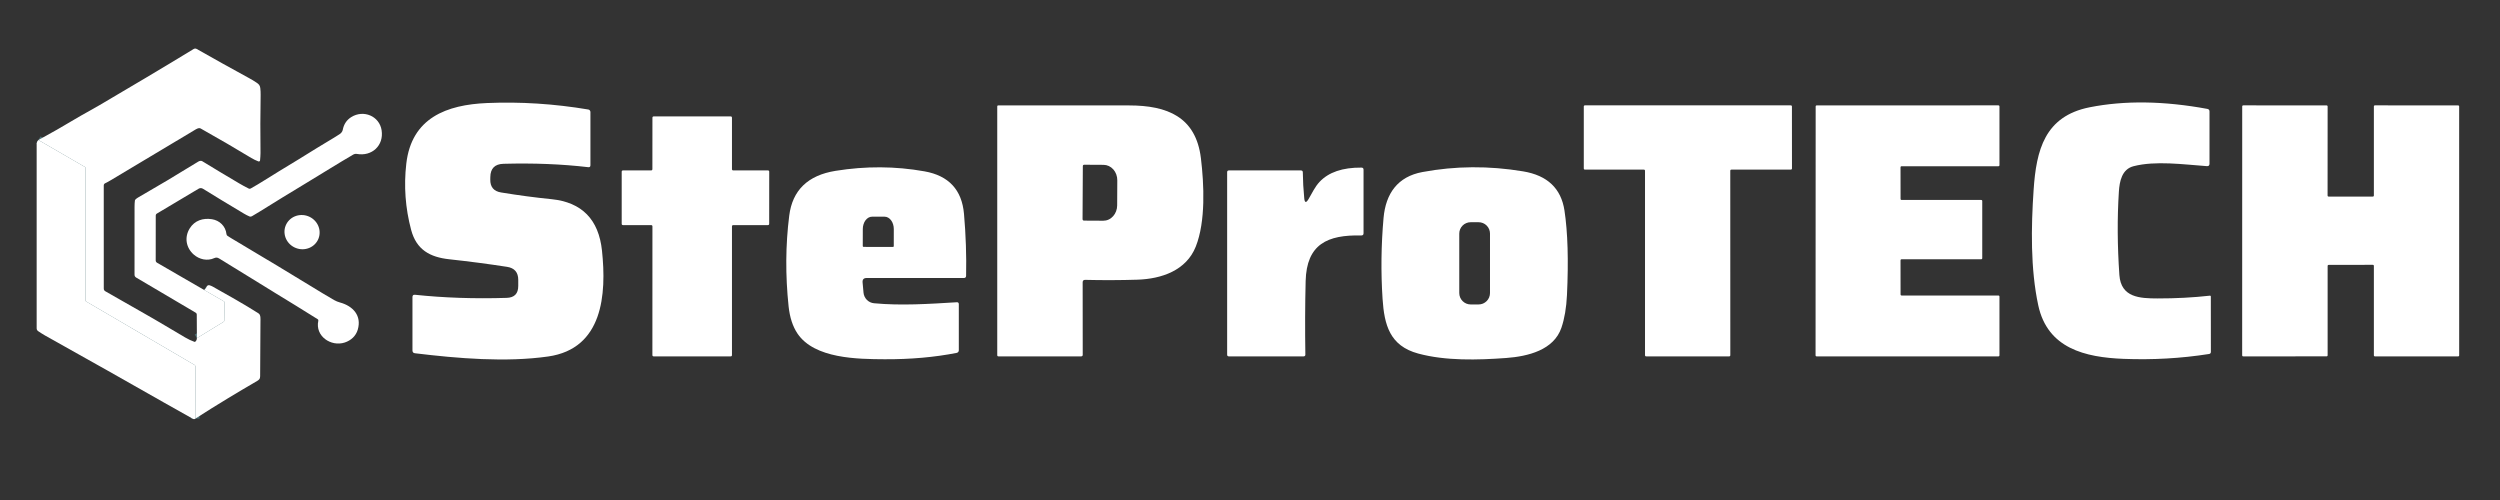 <?xml version="1.0" encoding="UTF-8"?>
<svg xmlns="http://www.w3.org/2000/svg" xmlns:xlink="http://www.w3.org/1999/xlink" width="600" zoomAndPan="magnify" viewBox="0 0 450 90" height="120" preserveAspectRatio="xMidYMid meet" version="1.0">
  <rect x="0" y="0" width="450" height="90" fill="#333333" stroke="none"/>
  <path fill="#ffffff" d="M 88.258 31.867 L 88.25 32.312 C 88.227 33.656 88.879 34.434 90.203 34.645 C 93.348 35.16 96.371 35.562 99.273 35.852 C 104.738 36.406 107.77 39.5 108.359 45.129 C 109.188 52.953 108.547 62.754 98.668 64.168 C 91.059 65.25 82.43 64.523 74.691 63.586 C 74.391 63.551 74.242 63.379 74.242 63.074 L 74.242 53.473 C 74.242 53.164 74.395 53.027 74.703 53.059 C 79.891 53.609 85.391 53.797 91.203 53.617 C 92.594 53.574 93.285 52.859 93.285 51.473 L 93.285 50.383 C 93.285 49.023 92.617 48.238 91.273 48.031 C 87.906 47.512 84.449 47.059 80.902 46.672 C 77.367 46.297 74.953 44.941 74.004 41.375 C 72.961 37.457 72.672 33.488 73.133 29.465 C 74.078 21.184 80.438 18.852 87.664 18.547 C 93.684 18.293 99.762 18.68 105.891 19.711 C 106.004 19.727 106.094 19.781 106.168 19.867 C 106.242 19.957 106.277 20.059 106.277 20.172 L 106.277 29.742 C 106.277 30.004 106.148 30.121 105.891 30.094 C 101.117 29.535 96.023 29.332 90.609 29.484 C 89.066 29.531 88.281 30.324 88.258 31.867 Z M 88.258 31.867 " fill-opacity="1" fill-rule="nonzero"></path>
  <path fill="#ffffff" d="M 384.02 29.922 C 381.938 30.469 381.52 32.633 381.398 34.488 C 381.094 39.27 381.125 44.27 381.488 49.496 C 381.773 53.574 385.191 53.711 388.348 53.719 C 391.656 53.723 394.793 53.555 397.762 53.223 C 397.887 53.211 397.949 53.27 397.949 53.398 L 397.957 63.336 C 397.957 63.559 397.844 63.684 397.625 63.719 C 392.578 64.512 387.449 64.801 382.23 64.594 C 375.332 64.32 368.562 62.73 366.887 54.961 C 365.469 48.367 365.598 40.863 366.051 34.188 C 366.531 27.027 368.031 20.922 376.145 19.309 C 382.445 18.062 389.504 18.16 397.324 19.602 C 397.582 19.648 397.711 19.805 397.711 20.066 L 397.711 29.465 C 397.711 29.781 397.555 29.926 397.242 29.906 C 392.965 29.598 387.969 28.898 384.02 29.922 Z M 384.02 29.922 " fill-opacity="1" fill-rule="nonzero"></path>
  <path fill="#ffffff" d="M 194.879 50.82 L 194.891 63.855 C 194.891 64.051 194.793 64.148 194.598 64.148 L 179.73 64.148 C 179.578 64.148 179.504 64.074 179.504 63.918 L 179.504 19.164 C 179.504 19.039 179.566 18.977 179.691 18.977 C 186.836 18.961 194.695 18.961 203.273 18.977 C 210.086 18.988 215.262 21.023 216.164 28.477 C 216.734 33.184 217.039 39.855 215.238 44.391 C 213.531 48.688 209.082 50.203 204.73 50.344 C 201.648 50.441 198.516 50.453 195.336 50.375 C 195.031 50.367 194.879 50.516 194.879 50.82 Z M 194.91 29.91 L 194.859 39.441 C 194.859 39.516 194.883 39.582 194.934 39.633 C 194.984 39.688 195.051 39.711 195.121 39.711 L 198.594 39.73 C 198.922 39.73 199.238 39.664 199.547 39.523 C 199.852 39.387 200.117 39.188 200.352 38.926 C 200.586 38.668 200.77 38.371 200.895 38.031 C 201.023 37.691 201.09 37.34 201.09 36.973 L 201.113 32.457 C 201.117 32.09 201.055 31.734 200.93 31.395 C 200.809 31.055 200.629 30.754 200.398 30.492 C 200.164 30.23 199.898 30.031 199.594 29.887 C 199.289 29.746 198.973 29.676 198.645 29.672 L 195.172 29.652 C 195 29.652 194.914 29.738 194.91 29.91 Z M 194.91 29.91 " fill-opacity="1" fill-rule="nonzero"></path>
  <path fill="#ffffff" d="M 311.449 30.754 L 311.457 63.926 C 311.457 64.074 311.383 64.148 311.23 64.148 L 296.328 64.148 C 296.176 64.148 296.102 64.074 296.102 63.926 L 296.102 30.754 C 296.102 30.605 296.027 30.531 295.875 30.531 L 285.305 30.531 C 285.156 30.531 285.082 30.453 285.082 30.305 L 285.082 19.191 C 285.082 19.039 285.156 18.965 285.305 18.965 L 322.32 18.965 C 322.473 18.965 322.547 19.039 322.547 19.191 L 322.555 30.305 C 322.555 30.453 322.477 30.531 322.328 30.531 L 311.676 30.531 C 311.527 30.531 311.449 30.605 311.449 30.754 Z M 311.449 30.754 " fill-opacity="1" fill-rule="nonzero"></path>
  <path fill="#ffffff" d="M 342.305 35.992 L 356.598 35.992 C 356.734 35.992 356.805 36.059 356.805 36.195 L 356.805 46.461 C 356.805 46.598 356.734 46.668 356.598 46.668 L 342.301 46.668 C 342.164 46.668 342.094 46.738 342.094 46.875 L 342.102 52.984 C 342.102 53.121 342.168 53.191 342.305 53.191 L 359.695 53.191 C 359.832 53.191 359.902 53.262 359.902 53.398 L 359.902 63.945 C 359.902 64.082 359.832 64.148 359.695 64.148 L 327.008 64.148 C 326.871 64.148 326.801 64.082 326.801 63.945 L 326.82 19.176 C 326.82 19.039 326.887 18.973 327.027 18.973 L 359.695 18.965 C 359.832 18.965 359.902 19.035 359.902 19.172 L 359.902 29.719 C 359.902 29.855 359.832 29.922 359.695 29.922 L 342.301 29.922 C 342.164 29.922 342.094 29.992 342.094 30.129 L 342.102 35.785 C 342.102 35.922 342.168 35.992 342.305 35.992 Z M 342.305 35.992 " fill-opacity="1" fill-rule="nonzero"></path>
  <path fill="#ffffff" d="M 427.297 35.176 L 427.297 19.172 C 427.297 19.035 427.367 18.965 427.504 18.965 L 442.441 18.973 C 442.578 18.973 442.648 19.039 442.648 19.176 L 442.652 63.945 C 442.652 64.082 442.586 64.148 442.445 64.148 L 427.504 64.148 C 427.367 64.148 427.297 64.082 427.297 63.945 L 427.297 47.875 C 427.297 47.738 427.23 47.668 427.09 47.668 L 419.18 47.68 C 419.043 47.68 418.973 47.75 418.973 47.887 L 418.973 63.938 C 418.973 64.074 418.902 64.145 418.766 64.145 L 403.797 64.148 C 403.66 64.148 403.59 64.082 403.59 63.945 L 403.598 19.172 C 403.598 19.035 403.668 18.965 403.805 18.965 L 418.766 18.973 C 418.902 18.973 418.973 19.039 418.973 19.176 L 418.965 35.176 C 418.965 35.316 419.035 35.383 419.172 35.383 L 427.09 35.383 C 427.23 35.383 427.297 35.316 427.297 35.176 Z M 427.297 35.176 " fill-opacity="1" fill-rule="nonzero"></path>
  <path fill="#ffffff" d="M 131.754 40.762 L 131.754 63.906 C 131.754 64.07 131.672 64.148 131.512 64.148 L 117.676 64.148 C 117.512 64.148 117.43 64.07 117.43 63.906 L 117.438 40.762 C 117.438 40.602 117.355 40.52 117.191 40.52 L 112.152 40.52 C 111.988 40.52 111.906 40.438 111.906 40.273 L 111.906 30.918 C 111.906 30.754 111.988 30.676 112.152 30.676 L 117.188 30.676 C 117.348 30.676 117.43 30.594 117.43 30.43 L 117.438 21.199 C 117.438 21.035 117.52 20.953 117.68 20.953 L 131.512 20.953 C 131.672 20.953 131.754 21.035 131.754 21.199 L 131.754 30.43 C 131.754 30.594 131.836 30.676 132 30.676 L 138.215 30.676 C 138.379 30.676 138.461 30.754 138.461 30.918 L 138.453 40.273 C 138.453 40.438 138.371 40.52 138.211 40.52 L 132 40.52 C 131.836 40.52 131.754 40.602 131.754 40.762 Z M 131.754 40.762 " fill-opacity="1" fill-rule="nonzero"></path>
  <path fill="#ffffff" d="M 155.266 50.848 L 155.434 52.691 C 155.457 52.934 155.52 53.168 155.625 53.387 C 155.727 53.609 155.867 53.805 156.039 53.98 C 156.211 54.152 156.406 54.293 156.629 54.395 C 156.848 54.5 157.082 54.562 157.324 54.586 C 162.172 55.043 167.227 54.711 172.211 54.406 C 172.461 54.387 172.586 54.504 172.586 54.754 L 172.586 63.055 C 172.586 63.168 172.551 63.266 172.48 63.355 C 172.406 63.441 172.316 63.496 172.203 63.52 C 168.207 64.305 163.879 64.688 159.227 64.664 C 154.41 64.637 146.602 64.586 143.543 60.035 C 142.695 58.77 142.164 57.148 141.949 55.16 C 141.359 49.551 141.395 44.098 142.062 38.812 C 142.637 34.246 145.41 31.559 150.383 30.754 C 155.824 29.875 161.168 29.906 166.418 30.844 C 170.777 31.621 173.145 34.176 173.52 38.504 C 173.848 42.266 173.977 45.98 173.898 49.645 C 173.895 49.906 173.762 50.039 173.5 50.039 L 156.004 50.039 C 155.461 50.039 155.215 50.309 155.266 50.848 Z M 155.453 44.441 L 160.723 44.453 C 160.824 44.453 160.879 44.402 160.879 44.297 L 160.883 41.23 C 160.883 40.938 160.844 40.652 160.758 40.383 C 160.676 40.109 160.559 39.867 160.402 39.66 C 160.246 39.453 160.07 39.289 159.867 39.176 C 159.664 39.062 159.453 39.008 159.23 39.004 L 156.969 39.004 C 156.746 39.004 156.535 39.059 156.332 39.172 C 156.129 39.285 155.949 39.445 155.793 39.652 C 155.637 39.859 155.516 40.098 155.434 40.371 C 155.348 40.641 155.305 40.926 155.305 41.219 L 155.297 44.285 C 155.297 44.391 155.352 44.441 155.453 44.441 Z M 155.453 44.441 " fill-opacity="1" fill-rule="nonzero"></path>
  <path fill="#ffffff" d="M 235.512 35.879 C 236.172 34.797 236.637 33.676 237.52 32.738 C 239.152 31 241.664 30.141 245.055 30.168 C 245.309 30.168 245.438 30.293 245.438 30.547 L 245.438 41.984 C 245.438 42.258 245.301 42.391 245.023 42.383 C 238.938 42.246 235.18 43.941 235.016 50.609 C 234.91 54.867 234.895 59.281 234.965 63.852 C 234.969 63.934 234.938 64.004 234.879 64.062 C 234.82 64.121 234.75 64.148 234.664 64.148 L 221.199 64.148 C 220.992 64.148 220.887 64.047 220.887 63.836 L 220.887 30.992 C 220.887 30.781 220.992 30.676 221.207 30.676 L 234.148 30.676 C 234.391 30.676 234.508 30.793 234.508 31.035 C 234.523 32.562 234.609 34.117 234.766 35.703 C 234.844 36.504 235.094 36.562 235.512 35.879 Z M 235.512 35.879 " fill-opacity="1" fill-rule="nonzero"></path>
  <path fill="#ffffff" d="M 281.059 58.984 C 279.684 63.02 275.035 64.148 271.125 64.438 C 266.004 64.812 260.219 64.98 255.27 63.637 C 250.133 62.242 249.172 58.457 248.863 53.805 C 248.547 48.984 248.605 44.125 249.039 39.23 C 249.434 34.828 251.574 31.801 256.027 30.969 C 261.957 29.863 268 29.82 274.152 30.844 C 278.516 31.562 280.996 33.91 281.602 37.879 C 282.199 41.805 282.348 46.879 282.055 53.105 C 281.945 55.395 281.613 57.352 281.059 58.984 Z M 268.199 42.047 C 268.199 41.773 268.148 41.512 268.043 41.262 C 267.938 41.012 267.793 40.789 267.598 40.598 C 267.406 40.406 267.188 40.258 266.938 40.156 C 266.684 40.051 266.426 40 266.152 40 L 264.715 40 C 264.441 40 264.184 40.051 263.934 40.156 C 263.68 40.258 263.461 40.406 263.27 40.598 C 263.078 40.789 262.93 41.012 262.824 41.262 C 262.723 41.512 262.668 41.773 262.668 42.047 L 262.668 52.754 C 262.668 53.023 262.723 53.285 262.824 53.535 C 262.93 53.785 263.078 54.008 263.27 54.199 C 263.461 54.391 263.68 54.539 263.934 54.645 C 264.184 54.746 264.441 54.801 264.715 54.801 L 266.152 54.801 C 266.426 54.801 266.684 54.746 266.938 54.645 C 267.188 54.539 267.406 54.391 267.598 54.199 C 267.793 54.008 267.938 53.785 268.043 53.535 C 268.148 53.285 268.199 53.023 268.199 52.754 Z M 268.199 42.047 " fill-opacity="1" fill-rule="nonzero"></path>
  <path stroke-linecap="butt" transform="matrix(0.75, 0, 0, 0.75, -7.509, -3.367)" fill="none" stroke-linejoin="miter" d="M 57.267 85.645 L 63.652 81.739 C 63.782 81.661 63.85 81.546 63.85 81.395 L 63.913 77.098 C 63.918 76.973 63.861 76.879 63.756 76.817 L 59.027 74.093 " stroke="#4b6e73" stroke-width="2" stroke-opacity="1" stroke-miterlimit="4"></path>
  <path stroke-linecap="butt" transform="matrix(0.75, 0, 0, 0.75, -7.509, -3.367)" fill="none" stroke-linejoin="miter" d="M 56.897 104.958 L 56.933 92.525 C 56.933 92.312 56.84 92.155 56.657 92.046 L 30.668 76.833 C 30.579 76.78 30.538 76.708 30.538 76.609 L 30.543 44.78 C 30.543 44.697 30.506 44.629 30.433 44.588 L 19.23 38.093 " stroke="#4b6e73" stroke-width="2" stroke-opacity="1" stroke-miterlimit="4"></path>
  <path fill="#ffffff" d="M 35.441 60.867 L 40.23 57.938 C 40.328 57.879 40.379 57.793 40.379 57.68 L 40.426 54.457 C 40.43 54.363 40.387 54.293 40.309 54.246 L 36.762 52.203 C 36.98 51.992 37.129 51.789 37.203 51.602 C 37.238 51.5 37.309 51.422 37.406 51.375 C 37.504 51.324 37.605 51.316 37.711 51.348 C 37.914 51.406 38.105 51.488 38.293 51.59 C 41.078 53.16 43.914 54.738 46.531 56.406 C 46.965 56.684 46.883 57.422 46.883 57.852 C 46.875 61 46.855 64.148 46.828 67.297 C 46.82 67.906 46.906 68.207 46.309 68.559 C 42.773 70.621 38.992 72.887 35.164 75.352 L 35.191 66.027 C 35.191 65.867 35.121 65.75 34.984 65.668 L 15.492 54.258 C 15.426 54.219 15.395 54.164 15.395 54.09 L 15.398 30.219 C 15.398 30.156 15.371 30.105 15.316 30.074 L 6.914 25.203 C 9.141 23.996 11.312 22.754 13.43 21.484 C 14.918 20.59 16.441 19.801 17.973 18.895 C 23.293 15.762 29.047 12.371 34.852 8.824 C 35.035 8.715 35.223 8.711 35.41 8.816 C 38.344 10.488 41.508 12.246 44.898 14.098 C 45.324 14.328 45.742 14.582 46.156 14.859 C 46.551 15.121 46.789 15.336 46.852 15.844 C 46.898 16.266 46.922 16.676 46.914 17.074 C 46.852 20.492 46.848 23.984 46.891 27.555 C 46.895 27.988 46.844 28.434 46.809 28.871 C 46.805 28.941 46.77 29 46.707 29.035 C 46.648 29.074 46.582 29.082 46.516 29.055 C 46.078 28.883 45.641 28.684 45.238 28.438 C 42.414 26.727 39.379 24.961 36.129 23.133 C 35.77 22.934 35.316 23.242 35 23.43 C 29.93 26.469 24.902 29.477 19.914 32.453 C 19.59 32.648 19.262 32.828 18.922 32.992 C 18.758 33.07 18.676 33.207 18.676 33.398 C 18.684 39.414 18.684 45.594 18.68 51.938 C 18.68 52.156 18.773 52.32 18.961 52.43 C 21.34 53.793 23.648 55.109 25.887 56.379 C 28.359 57.773 30.805 59.262 33.301 60.727 C 33.883 61.066 34.445 61.332 34.992 61.527 C 35.051 61.547 35.102 61.539 35.148 61.504 C 35.332 61.359 35.43 61.145 35.441 60.867 Z M 35.441 60.867 " fill-opacity="1" fill-rule="nonzero"></path>
  <path fill="#ffffff" d="M 36.762 52.203 L 40.309 54.246 C 40.387 54.293 40.43 54.363 40.426 54.457 L 40.379 57.68 C 40.379 57.793 40.328 57.879 40.23 57.938 L 35.441 60.867 L 35.418 56.641 C 35.418 56.48 35.348 56.355 35.207 56.273 L 24.512 49.961 C 24.312 49.844 24.215 49.672 24.215 49.441 C 24.215 45.391 24.219 41.305 24.219 37.188 C 24.219 36.785 24.242 36.422 24.285 36.086 C 24.293 36.027 24.316 35.977 24.355 35.938 C 24.492 35.793 24.645 35.672 24.816 35.574 C 28.277 33.586 31.906 31.426 35.695 29.086 C 35.828 29.004 35.969 28.961 36.117 28.949 C 36.223 28.945 36.324 28.969 36.414 29.023 C 38.602 30.363 40.812 31.688 43.039 33 C 43.574 33.316 44.148 33.629 44.762 33.938 C 44.879 34 45 34 45.121 33.934 C 46.887 32.953 48.516 31.852 50.254 30.809 C 52.594 29.398 54.863 28.008 57.055 26.637 C 58.414 25.785 59.805 25.016 61.125 24.152 C 61.391 23.984 61.637 23.691 61.695 23.375 C 61.887 22.363 62.395 21.598 63.223 21.078 C 65.422 19.699 68.293 20.879 68.691 23.449 C 69.117 26.191 66.945 28.207 64.211 27.703 C 63.98 27.66 63.734 27.734 63.535 27.852 C 60.707 29.5 57.949 31.25 55.152 32.93 C 52.348 34.617 49.539 36.34 46.738 38.09 C 46.285 38.371 45.836 38.641 45.391 38.895 C 45.207 39 45.035 39.02 44.879 38.949 C 44.559 38.809 44.238 38.645 43.914 38.453 C 41.168 36.816 38.715 35.328 36.547 33.984 C 36.277 33.816 36 33.816 35.723 33.984 C 33.25 35.473 30.758 36.957 28.25 38.438 C 28.105 38.523 28.035 38.648 28.035 38.816 L 28.027 46.848 C 28.023 47.051 28.109 47.203 28.285 47.301 Z M 36.762 52.203 " fill-opacity="1" fill-rule="nonzero"></path>
  <path fill="#ffffff" d="M 6.914 25.203 L 15.316 30.074 C 15.371 30.105 15.398 30.156 15.398 30.219 L 15.395 54.09 C 15.395 54.164 15.426 54.219 15.492 54.258 L 34.984 65.668 C 35.121 65.75 35.191 65.867 35.191 66.027 L 35.164 75.352 C 35.035 75.469 34.879 75.477 34.699 75.375 C 32.73 74.281 31 73.305 29.504 72.453 C 23.047 68.77 15.91 64.75 8.102 60.387 C 7.684 60.152 7.289 59.883 6.891 59.625 C 6.695 59.496 6.598 59.32 6.598 59.086 C 6.594 48.008 6.594 36.961 6.598 25.945 C 6.598 25.641 6.703 25.395 6.914 25.203 Z M 6.914 25.203 " fill-opacity="1" fill-rule="nonzero"></path>
  <path fill="#ffffff" d="M 57.34 42.918 C 57.195 43.297 56.98 43.637 56.695 43.93 C 56.41 44.223 56.078 44.449 55.695 44.613 C 55.316 44.773 54.914 44.859 54.496 44.867 C 54.074 44.871 53.668 44.801 53.277 44.648 C 52.883 44.5 52.531 44.281 52.223 44 C 51.914 43.715 51.672 43.383 51.496 43.008 C 51.32 42.633 51.227 42.242 51.207 41.832 C 51.191 41.426 51.254 41.031 51.402 40.652 C 51.547 40.27 51.762 39.934 52.047 39.641 C 52.332 39.348 52.664 39.117 53.043 38.957 C 53.426 38.793 53.824 38.711 54.246 38.703 C 54.664 38.695 55.07 38.77 55.465 38.918 C 55.859 39.07 56.207 39.285 56.516 39.57 C 56.824 39.855 57.066 40.184 57.242 40.559 C 57.418 40.934 57.516 41.328 57.531 41.734 C 57.547 42.145 57.484 42.539 57.34 42.918 Z M 57.34 42.918 " fill-opacity="1" fill-rule="nonzero"></path>
  <path fill="#ffffff" d="M 57.297 57.734 C 57.324 57.613 57.285 57.52 57.184 57.457 C 54.527 55.793 51.938 54.195 49.41 52.66 C 46.227 50.73 43.129 48.754 39.879 46.793 C 39.43 46.523 39.109 46.215 38.574 46.457 C 37.32 47.035 35.871 46.703 34.867 45.816 C 33.488 44.598 33.152 42.723 34.145 41.117 C 35.035 39.68 36.539 39.207 38.148 39.457 C 39.523 39.672 40.609 40.707 40.762 42.129 C 40.777 42.277 40.848 42.395 40.973 42.473 C 41.199 42.621 41.434 42.766 41.668 42.906 C 47.453 46.34 52.918 49.633 58.062 52.785 C 58.738 53.199 59.43 53.609 60.141 54.012 C 60.48 54.203 60.836 54.352 61.215 54.453 C 63.547 55.09 65.133 56.824 64.398 59.336 C 64.066 60.477 63.188 61.281 62.043 61.656 C 59.586 62.453 56.688 60.516 57.297 57.734 Z M 57.297 57.734 " fill-opacity="1" fill-rule="nonzero"></path>
</svg>
